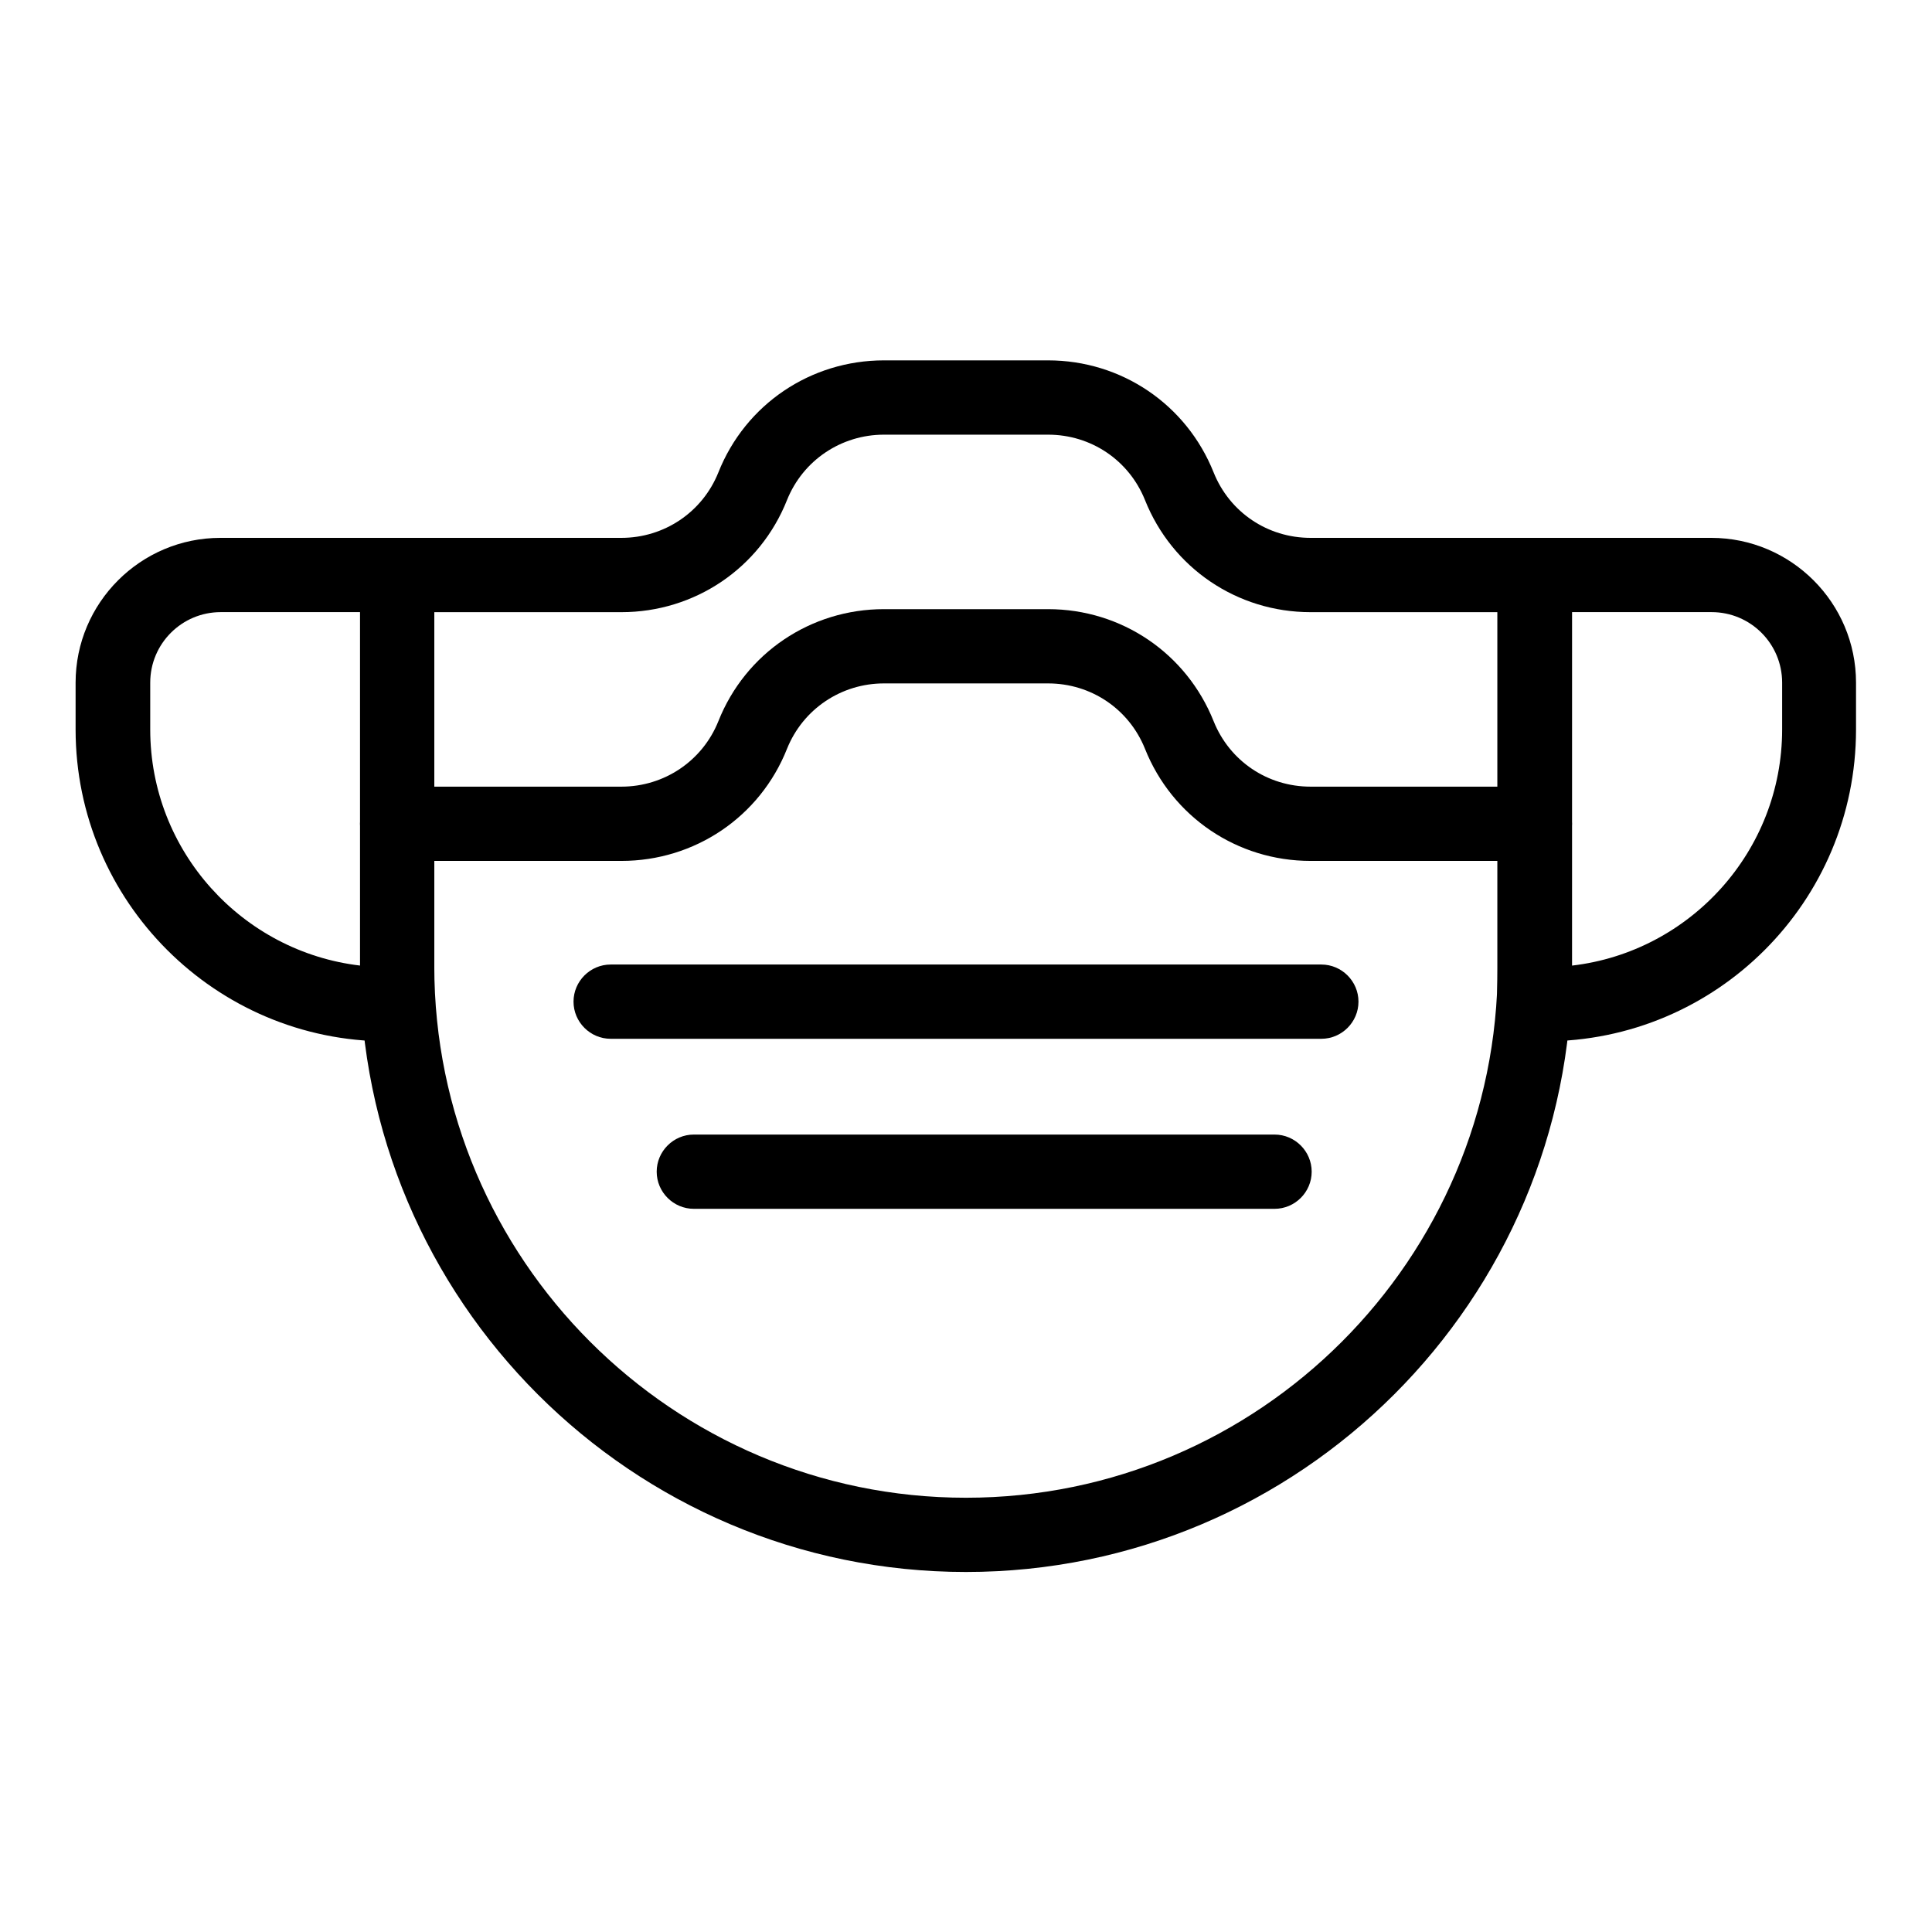 <?xml version="1.0" encoding="UTF-8"?>
<!-- Uploaded to: SVG Repo, www.svgrepo.com, Generator: SVG Repo Mixer Tools -->
<svg fill="#000000" width="800px" height="800px" version="1.1" viewBox="144 144 512 512" xmlns="http://www.w3.org/2000/svg">
 <g>
  <path d="m550.75 372.15h-59.434c-19.484 0-36.703-11.711-43.887-29.719-4.231-10.527-14.27-17.32-25.684-17.32h-43.492c-11.316 0-21.453 6.789-25.684 17.32-7.184 18.105-24.5 29.719-43.887 29.719h-59.434c-5.41 0-9.84-4.43-9.84-9.84s4.43-9.84 9.84-9.84h59.434c11.316 0 21.453-6.789 25.684-17.32 7.184-18.105 24.5-29.719 43.887-29.719h43.492c19.484 0 36.703 11.711 43.887 29.719 4.231 10.527 14.27 17.32 25.684 17.32h59.434c5.41 0 9.84 4.43 9.84 9.84s-4.426 9.84-9.84 9.84z"/>
  <path d="m553.21 419.97h-2.559c-5.41 0-9.84-4.43-9.84-9.84v-113.75c0-5.41 4.43-9.84 9.84-9.84h46.84c21.156 0 38.375 17.219 38.375 38.375v12.398c0 45.66-36.996 82.656-82.656 82.656zm7.379-113.75v93.676c31.293-3.641 55.695-30.309 55.695-62.582v-12.398c0-10.332-8.363-18.695-18.695-18.695z"/>
  <path d="m249.25 419.97h-2.559c-45.559 0-82.656-37.098-82.656-82.656v-12.398c0-21.156 17.219-38.375 38.375-38.375h46.84c5.41 0 9.84 4.43 9.84 9.84v113.75c0 5.512-4.332 9.84-9.84 9.84zm-46.742-113.75c-10.332 0-18.695 8.363-18.695 18.695v12.398c0 32.273 24.402 58.941 55.695 62.582v-93.676z"/>
  <path d="m400 560.59c-88.562 0-160.59-72.027-160.59-160.59v-103.62c0-5.41 4.43-9.84 9.84-9.84h59.434c11.316 0 21.453-6.789 25.684-17.32 7.184-18.105 24.5-29.719 43.887-29.719h43.492c19.484 0 36.703 11.711 43.887 29.719 4.231 10.527 14.27 17.32 25.684 17.32h59.434c5.41 0 9.84 4.43 9.84 9.84l-0.004 103.62c0 88.559-72.027 160.59-160.59 160.59zm-140.91-254.36v93.777c0 77.637 63.172 140.91 140.91 140.91 77.734-0.004 140.91-63.273 140.91-140.91v-93.777h-49.594c-19.484 0-36.703-11.711-43.887-29.719-4.231-10.527-14.27-17.32-25.684-17.32h-43.492c-11.316 0-21.453 6.789-25.684 17.32-7.184 18.105-24.5 29.719-43.887 29.719z"/>
  <path d="m494.17 419.29h-188.34c-5.41 0-9.84-4.43-9.84-9.84 0-5.41 4.43-9.84 9.84-9.84h188.34c5.41 0 9.84 4.43 9.84 9.84 0 5.41-4.43 9.84-9.84 9.84z"/>
  <path d="m481.77 464.35h-153.9c-5.41 0-9.84-4.43-9.84-9.84 0-5.41 4.43-9.84 9.84-9.84h153.9c5.41 0 9.84 4.43 9.84 9.84 0 5.414-4.43 9.84-9.84 9.84z"/>
 </g>
</svg>